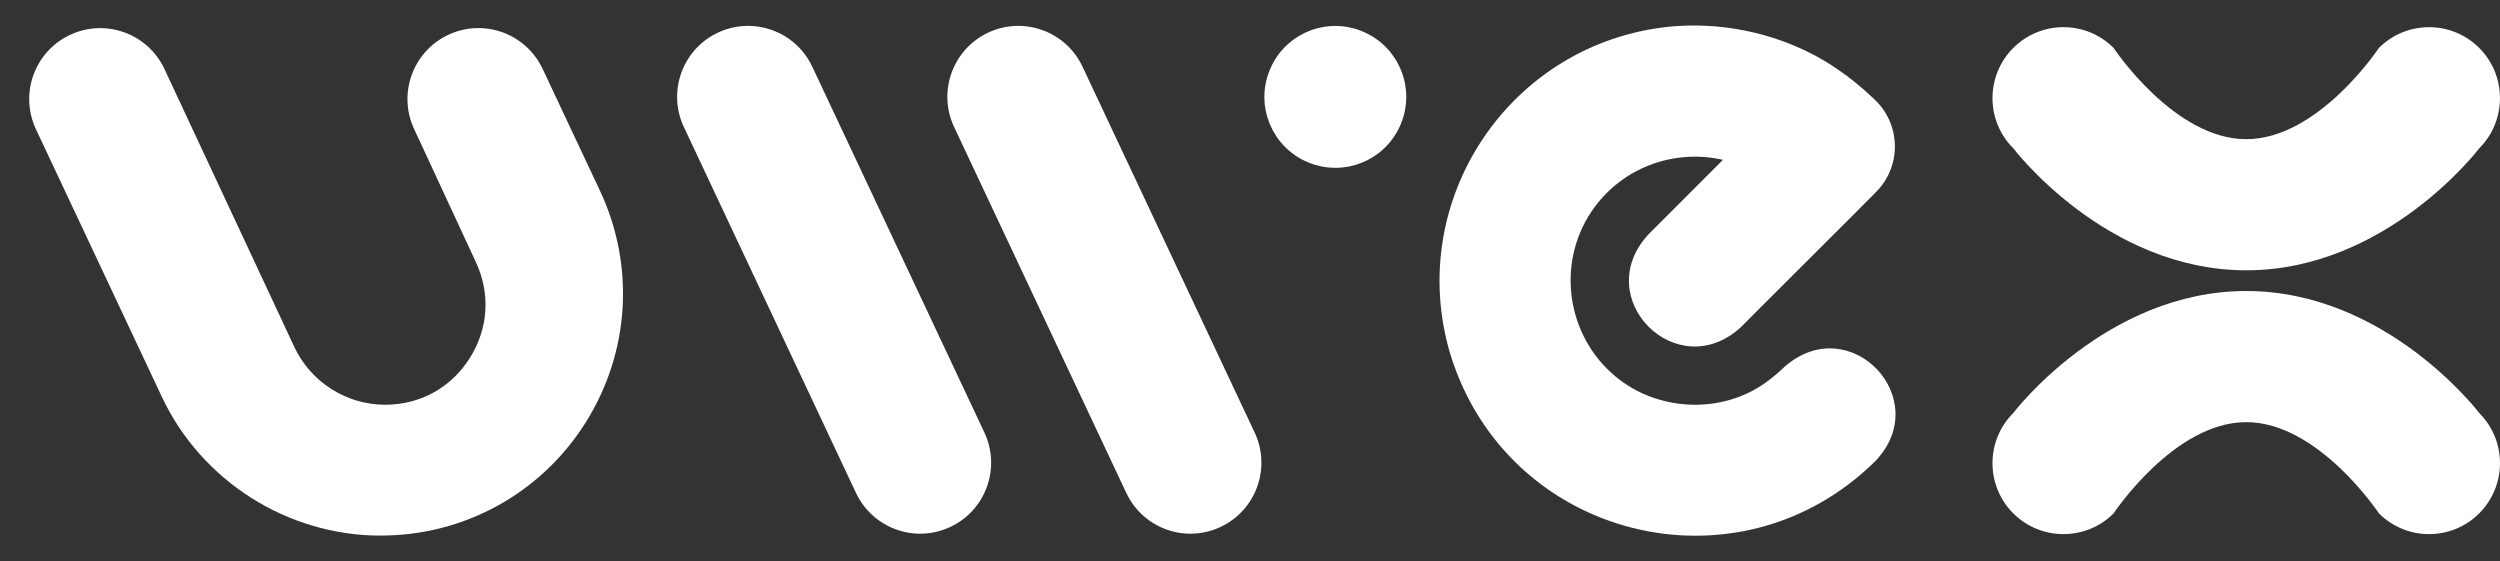 <svg width="49" height="11" viewBox="0 0 49 11" fill="none" xmlns="http://www.w3.org/2000/svg">
<rect x="0" y="0" width="49" height="11" fill="#333333" stroke="none"/>
<g id="logo">
<path d="M28.429 6.952C29.55 10.566 34.061 11.698 36.755 9.039V9.04C37.922 7.82 36.268 6.077 34.99 7.178C34.799 7.359 34.595 7.526 34.365 7.65C33.515 8.109 32.417 8.002 31.673 7.386C30.711 6.597 30.498 5.186 31.19 4.15C31.78 3.273 32.823 2.915 33.77 3.133L32.309 4.595C31.153 5.845 32.871 7.565 34.124 6.41C34.129 6.402 34.679 5.853 35.277 5.257C35.99 4.546 36.771 3.767 36.775 3.759C37.269 3.259 37.26 2.451 36.755 1.963C36.404 1.624 36.01 1.323 35.576 1.089C34.706 0.627 33.707 0.43 32.728 0.522C29.591 0.838 27.523 3.933 28.429 6.952Z" fill="white"/>
<path d="M18.037 10.461C17.515 10.461 17.015 10.165 16.777 9.661L13.404 2.49C13.077 1.795 13.376 0.967 14.07 0.64C14.764 0.313 15.593 0.611 15.92 1.306L19.294 8.477C19.621 9.172 19.322 10.001 18.628 10.327C18.436 10.418 18.235 10.46 18.037 10.46V10.461Z" fill="white"/>
<path d="M7.463 10.498C5.633 10.498 3.948 9.429 3.17 7.773L0.705 2.534C0.378 1.839 0.677 1.01 1.372 0.684C2.067 0.357 2.895 0.655 3.222 1.35L5.771 6.805C6.093 7.49 6.791 7.933 7.548 7.933C8.234 7.933 8.838 7.601 9.206 7.021C9.573 6.442 9.617 5.753 9.325 5.133L8.119 2.533C7.792 1.838 8.091 1.01 8.785 0.683C9.479 0.356 10.308 0.654 10.635 1.349L11.757 3.733C12.452 5.21 12.344 6.916 11.47 8.295C10.595 9.674 9.096 10.497 7.464 10.497L7.463 10.498Z" fill="white"/>
<path d="M22.075 9.661C22.312 10.165 22.812 10.461 23.334 10.461V10.46C23.532 10.46 23.734 10.418 23.925 10.327C24.619 10.001 24.918 9.172 24.591 8.477L21.217 1.306C20.89 0.611 20.061 0.313 19.367 0.64C18.673 0.967 18.374 1.795 18.701 2.49L22.075 9.661Z" fill="white"/>
<path d="M26.172 3.289C26.127 3.289 26.081 3.287 26.035 3.282C25.99 3.278 25.945 3.271 25.901 3.263C25.856 3.253 25.812 3.242 25.768 3.229C25.726 3.216 25.682 3.201 25.64 3.183C25.598 3.166 25.557 3.146 25.517 3.125C25.477 3.104 25.438 3.08 25.4 3.055C25.363 3.03 25.326 3.003 25.291 2.974C25.256 2.946 25.221 2.914 25.189 2.882C25.157 2.85 25.126 2.816 25.097 2.781C25.069 2.746 25.041 2.709 25.016 2.671C24.991 2.633 24.968 2.594 24.946 2.554C24.925 2.514 24.906 2.473 24.888 2.431C24.871 2.389 24.856 2.346 24.842 2.303C24.829 2.26 24.818 2.215 24.809 2.171C24.8 2.127 24.793 2.081 24.788 2.036C24.784 1.99 24.782 1.944 24.782 1.899C24.782 1.854 24.784 1.808 24.788 1.762C24.793 1.717 24.8 1.672 24.809 1.627C24.818 1.583 24.829 1.539 24.842 1.496C24.856 1.452 24.871 1.409 24.888 1.367C24.906 1.326 24.925 1.284 24.946 1.244C24.968 1.204 24.991 1.165 25.016 1.128C25.041 1.089 25.069 1.053 25.097 1.017C25.126 0.982 25.157 0.948 25.189 0.915C25.221 0.884 25.256 0.853 25.291 0.824C25.326 0.795 25.363 0.768 25.4 0.743C25.438 0.718 25.477 0.694 25.517 0.674C25.557 0.652 25.598 0.632 25.64 0.615C25.682 0.598 25.726 0.582 25.768 0.569C25.812 0.556 25.856 0.545 25.901 0.536C25.945 0.527 25.99 0.52 26.035 0.515C26.126 0.506 26.218 0.506 26.309 0.515C26.354 0.52 26.399 0.527 26.444 0.536C26.488 0.545 26.532 0.556 26.576 0.569C26.619 0.582 26.663 0.598 26.704 0.615C26.746 0.632 26.787 0.652 26.827 0.674C26.867 0.694 26.907 0.718 26.944 0.743C26.982 0.768 27.019 0.795 27.054 0.824C27.09 0.853 27.123 0.884 27.155 0.915C27.188 0.948 27.218 0.982 27.247 1.017C27.276 1.053 27.303 1.089 27.328 1.128C27.354 1.165 27.377 1.204 27.398 1.244C27.419 1.284 27.439 1.326 27.456 1.367C27.474 1.409 27.489 1.452 27.502 1.496C27.515 1.539 27.527 1.583 27.536 1.627C27.544 1.672 27.551 1.717 27.556 1.762C27.56 1.808 27.563 1.854 27.563 1.899C27.563 1.944 27.56 1.99 27.556 2.036C27.551 2.081 27.544 2.127 27.536 2.171C27.527 2.215 27.515 2.26 27.502 2.303C27.489 2.346 27.474 2.389 27.456 2.431C27.439 2.473 27.419 2.514 27.398 2.554C27.377 2.594 27.354 2.633 27.328 2.671C27.303 2.709 27.276 2.746 27.247 2.781C27.218 2.816 27.188 2.85 27.155 2.882C27.123 2.914 27.09 2.946 27.054 2.974C27.019 3.003 26.982 3.03 26.944 3.055C26.907 3.08 26.867 3.104 26.827 3.125C26.787 3.146 26.746 3.166 26.704 3.183C26.663 3.201 26.619 3.216 26.576 3.229C26.532 3.242 26.488 3.253 26.444 3.263C26.399 3.271 26.354 3.278 26.309 3.282C26.264 3.287 26.218 3.289 26.172 3.289Z" fill="white"/>
<path d="M44.027 5.298C41.273 5.298 39.461 2.907 39.461 2.907C38.917 2.365 38.917 1.484 39.459 0.941C40.002 0.397 40.883 0.396 41.426 0.939C41.426 0.939 42.61 2.728 44.026 2.728C45.443 2.728 46.626 0.94 46.626 0.94C47.169 0.397 48.05 0.397 48.593 0.94C49.135 1.483 49.135 2.364 48.593 2.907C48.593 2.907 46.78 5.298 44.027 5.298Z" fill="white"/>
<path d="M48.592 8.094C48.592 8.094 46.78 5.704 44.026 5.704C41.273 5.704 39.46 8.095 39.46 8.095C38.917 8.638 38.917 9.519 39.46 10.062C40.003 10.604 40.884 10.604 41.427 10.062C41.427 10.062 42.61 8.274 44.026 8.274C45.443 8.274 46.627 10.062 46.627 10.062C47.17 10.605 48.051 10.604 48.593 10.061C49.136 9.517 49.135 8.637 48.592 8.094Z" fill="white"/>
</g>
</svg>
